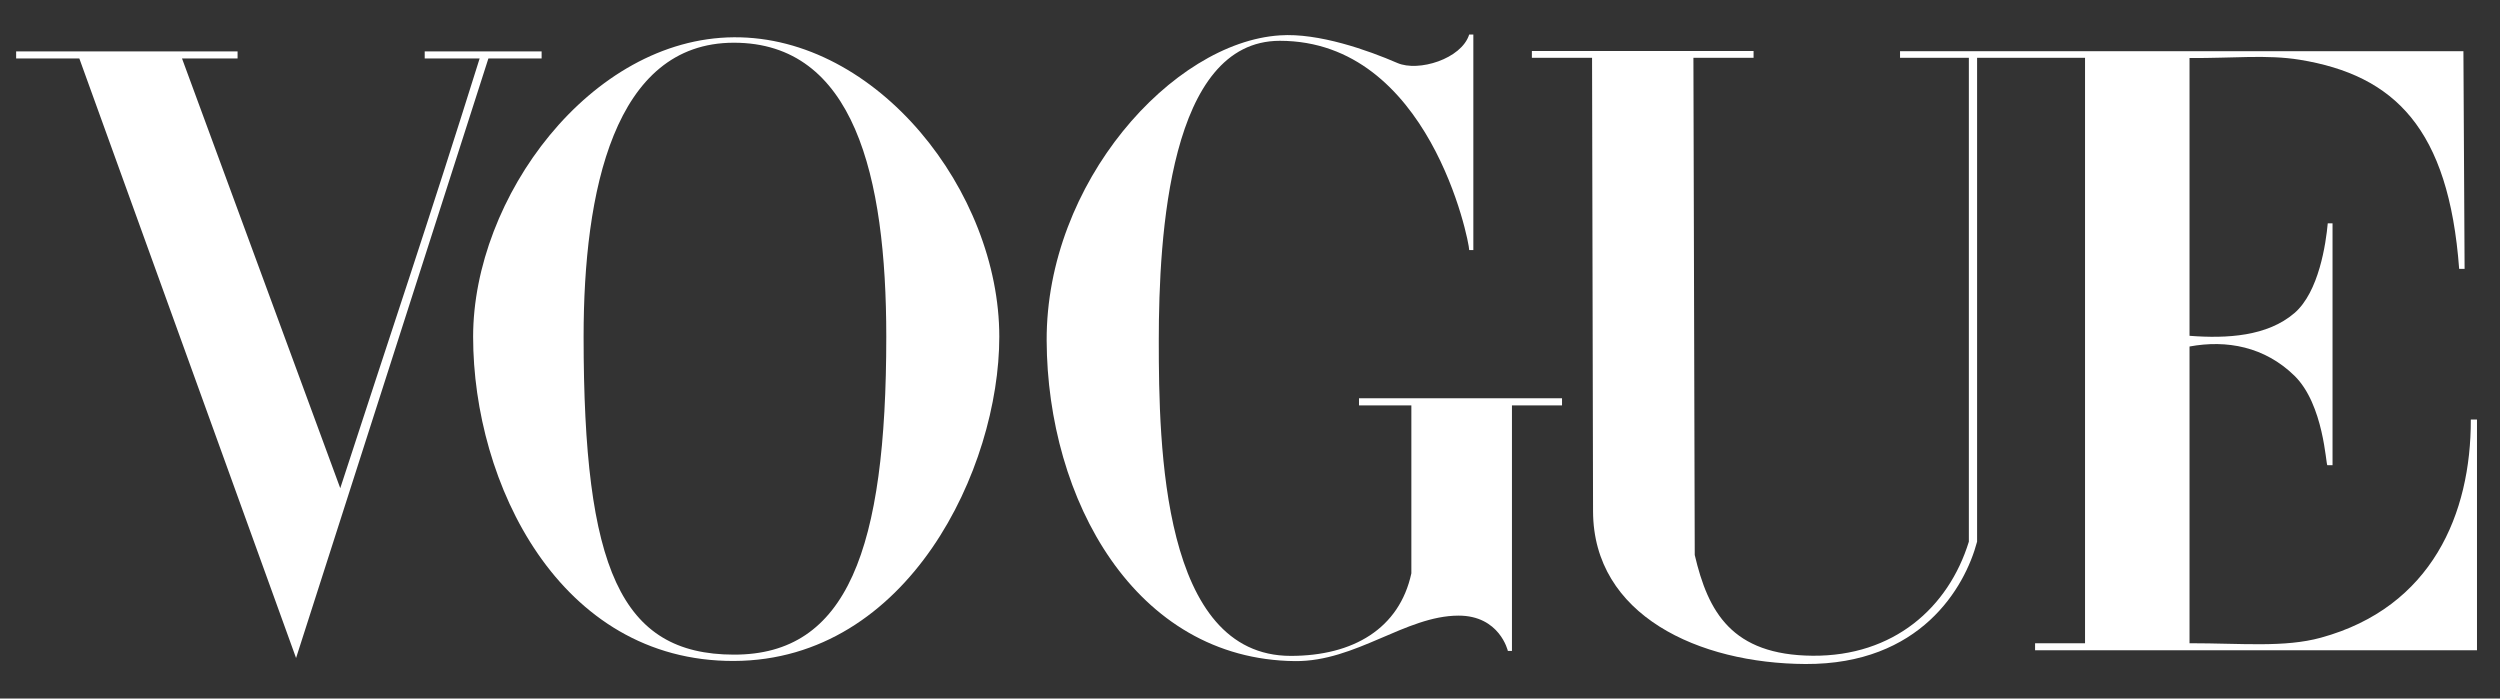 <svg xmlns="http://www.w3.org/2000/svg" fill="none" viewBox="0 0 68 19" height="19" width="68">
<rect x="0" y="0" width="68" height="19" fill="#333333" stroke="none"/>
<g clip-path="url(#clip0_2030_79)">
<path fill="white" d="M19.961 1.014C16.06 1.042 12.869 5.377 12.869 9.159C12.869 13.139 15.208 17.994 19.961 17.978C24.714 17.962 27.181 12.736 27.181 9.159C27.181 5.209 23.862 0.986 19.961 1.014ZM19.961 1.162C23.226 1.162 24.107 4.768 24.107 9.159C24.107 14.953 23.044 17.812 19.961 17.806C16.877 17.801 15.874 15.461 15.874 9.159C15.874 5.212 16.696 1.162 19.961 1.162Z"></path>
<path fill="white" d="M28.469 9.266C28.452 4.963 31.896 1.151 34.811 0.962C35.864 0.888 37.218 1.37 38.008 1.713C38.582 1.963 39.754 1.602 39.962 0.939H40.075V6.801H39.962C39.962 6.551 38.876 1.11 34.811 1.11C31.809 1.11 31.519 6.389 31.519 9.266C31.519 12.144 31.606 17.84 35.11 17.84C36.807 17.84 38.064 17.097 38.389 15.595V11.027H36.965V10.833H42.487V11.027H41.125V17.705H41.014C41.014 17.705 40.792 16.742 39.669 16.745C38.233 16.749 36.878 17.997 35.227 17.982C30.861 17.941 28.487 13.569 28.469 9.266Z"></path>
<path fill="white" d="M2.158 1.591H0.439V1.398H6.462V1.591H4.951L9.255 13.279C10.601 9.136 11.643 6.073 13.046 1.591H11.552V1.398H14.732V1.591H13.284L8.053 17.898L2.158 1.591Z"></path>
<path fill="white" d="M43.331 13.905L43.304 1.572H41.667V1.388H47.697V1.572H46.061L46.097 15.095C46.459 16.643 47.103 17.818 49.303 17.836C51.502 17.853 52.997 16.535 53.553 14.733V1.572H51.681L51.681 1.393H67.005L67.037 7.313H66.889C66.605 3.491 65.13 2.046 62.551 1.625C61.663 1.48 60.732 1.587 59.555 1.578V9.134C60.58 9.213 61.672 9.148 62.408 8.516C63.077 7.942 63.266 6.614 63.315 6.074H63.445V12.653H63.304C63.264 12.653 63.21 11.002 62.408 10.219C61.6 9.431 60.571 9.237 59.555 9.425V17.496C60.991 17.496 62.135 17.618 63.129 17.345C66.15 16.517 67.214 13.968 67.206 11.411H67.374V17.687H55.354V17.496H56.713V1.572H53.777V14.733C53.444 15.992 52.228 18.075 49.11 18.061C46.212 18.047 43.337 16.741 43.331 13.905Z"></path>
</g>
<defs>
<clipPath id="clip0_2030_79">
<rect transform="translate(0 0.5)" fill="white" height="18" width="67.812"></rect>
</clipPath>
</defs>
</svg>
